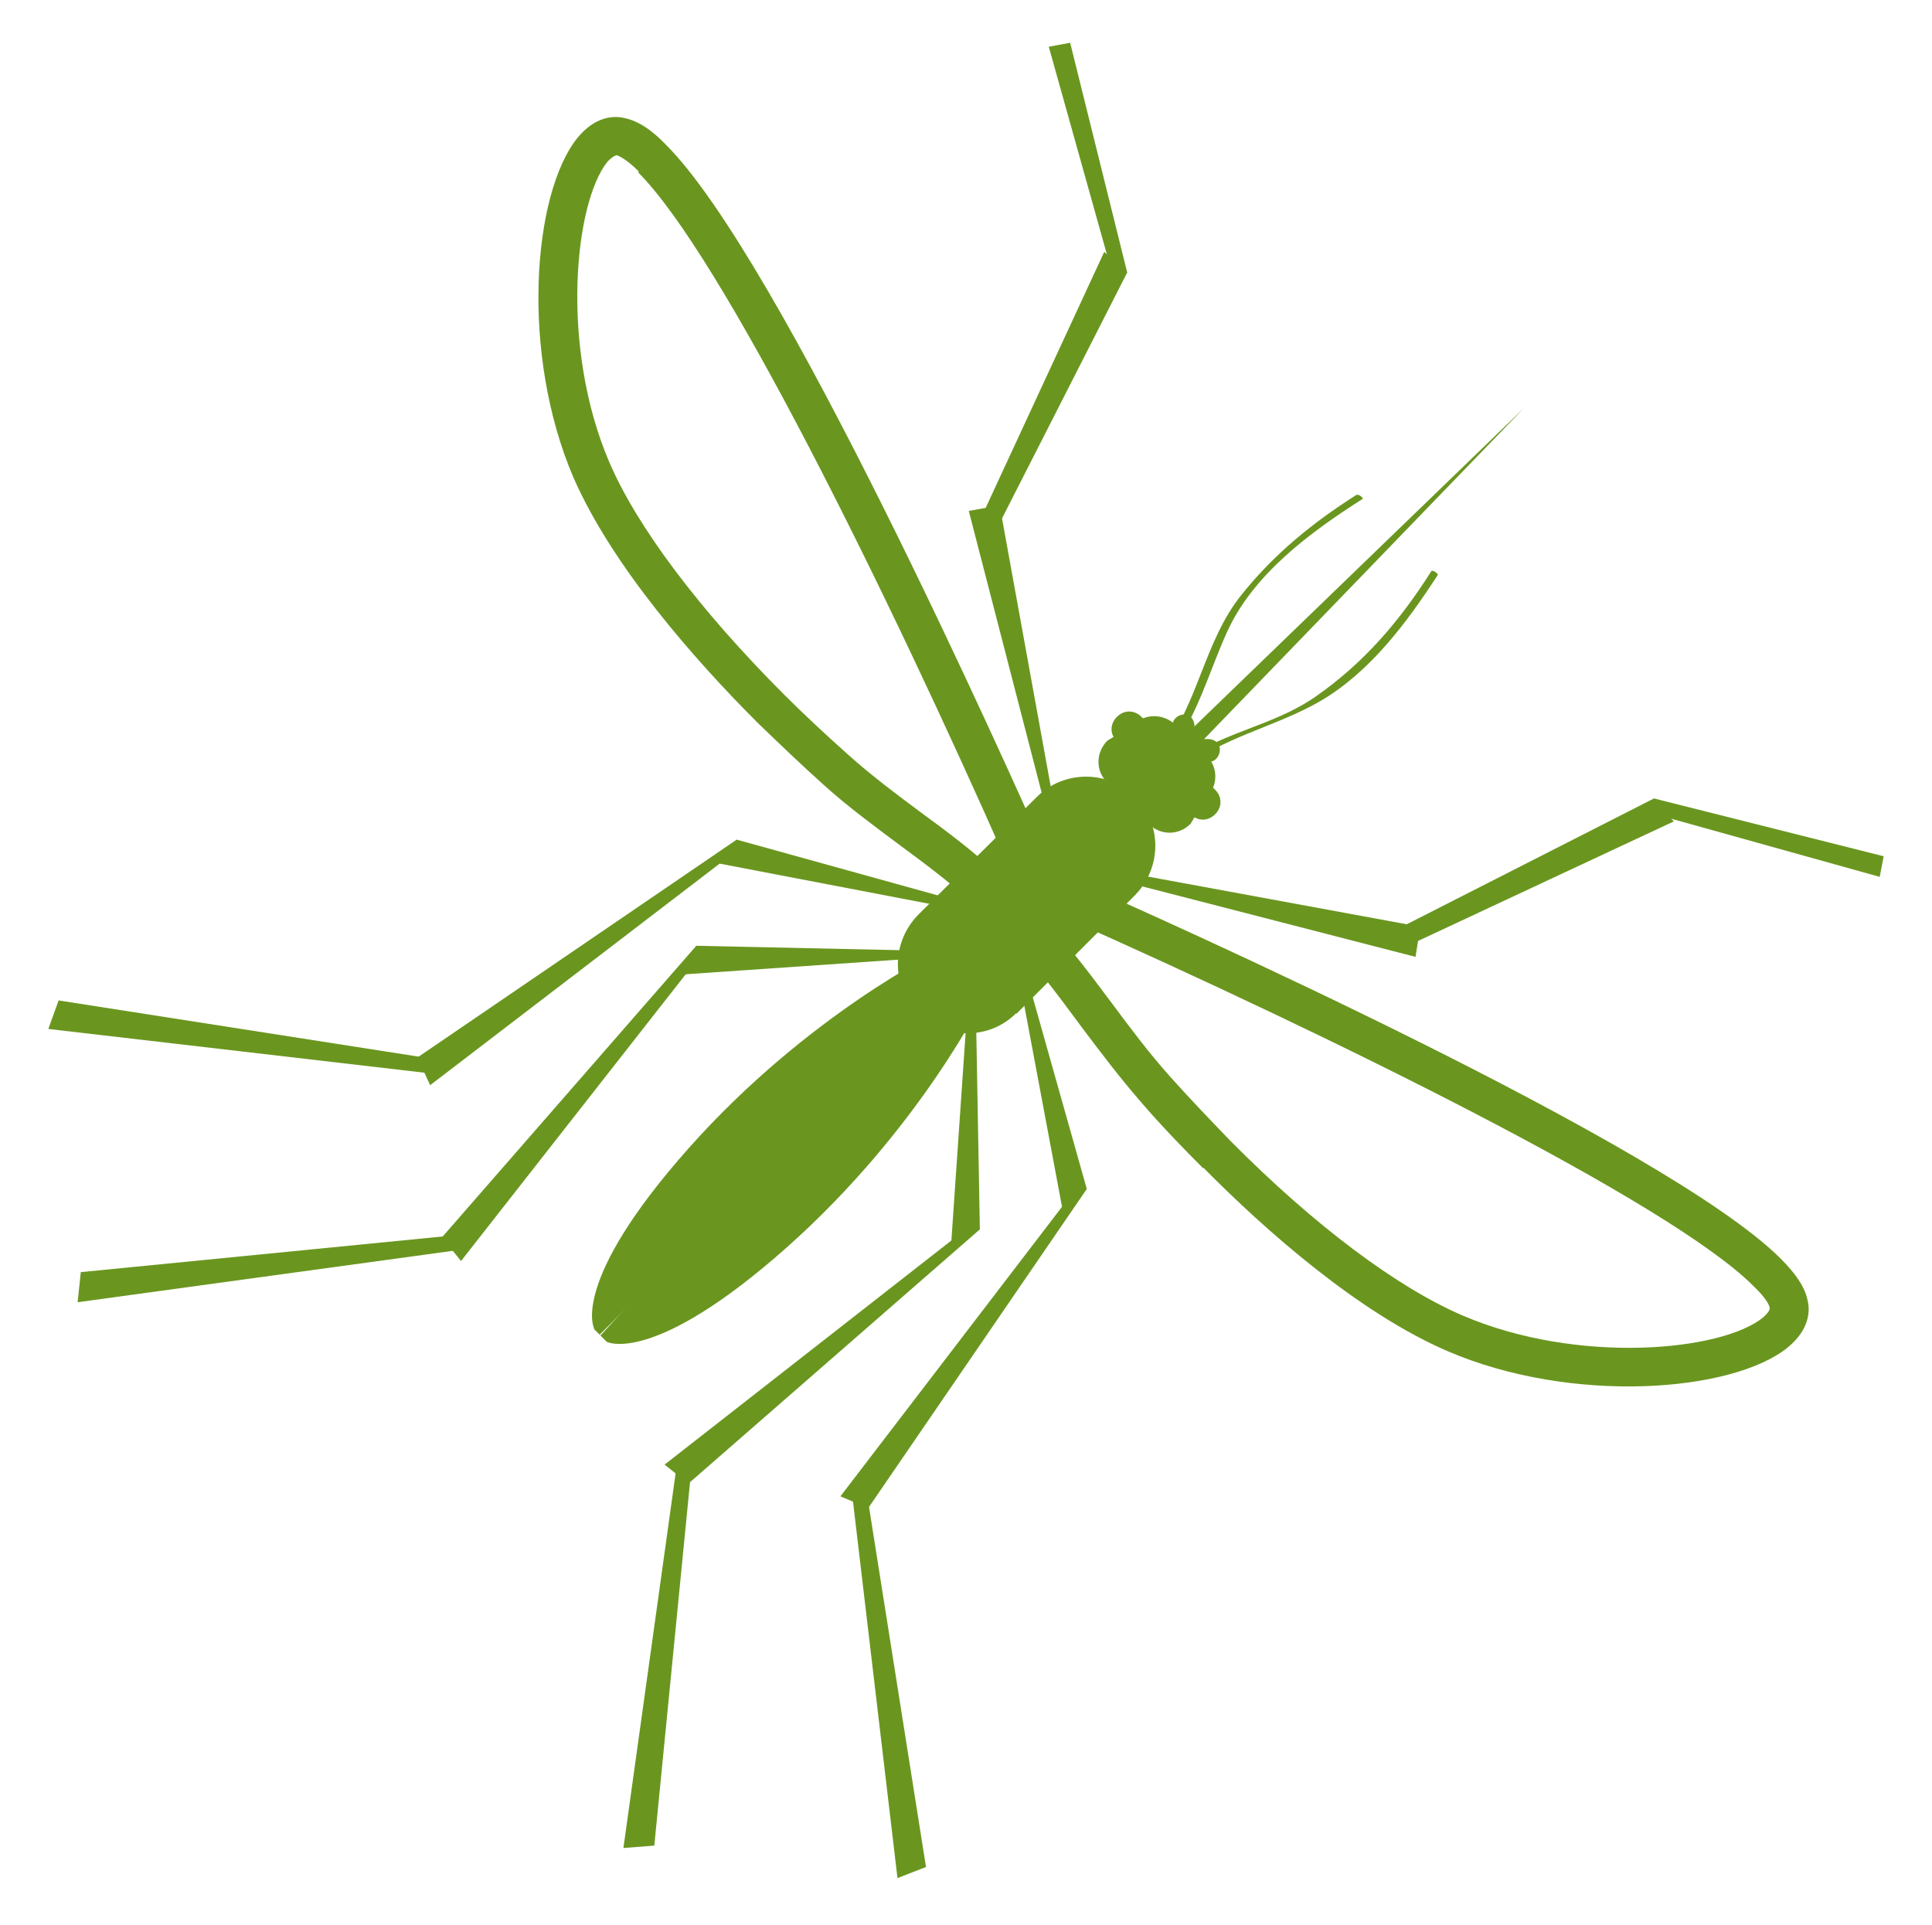 <svg xmlns="http://www.w3.org/2000/svg" viewBox="0 0 24.39 24.3"><defs><style>.b{fill:none;}.c{fill:#6a961f;}.d{mix-blend-mode:multiply;}.e{isolation:isolate;}</style></defs><g class="e"><g id="a"><g class="d"><g><path class="c" d="M12.83,12.79c-.34,.34-.89,.34-1.24,0h0c-.34-.34-.34-.89,0-1.24l1.5-1.49c.34-.34,.9-.34,1.24,0h0c.34,.34,.34,.89,0,1.24l-1.5,1.5Z"></path><g><path class="c" d="M7.5,16.78l.07,.07,4.57-4.57-.28-.28s-1.67,.81-3.17,2.5c-1.5,1.69-1.19,2.27-1.19,2.27Z"></path><path class="c" d="M7.65,16.93l-.07-.07,3.16-3.43,1.41-1.13,.28,.28s-.81,1.67-2.5,3.17c-1.69,1.5-2.27,1.19-2.27,1.19Z"></path></g><path class="c" d="M15.03,10.4c-.15,.15-.38,.15-.53,0l-.52-.52c-.15-.14-.15-.38,0-.53l.33-.2c.15-.15,.38-.14,.53,0l.39,.39c.15,.14,.15,.38,0,.53l-.2,.33Z"></path><path class="c" d="M14.51,9.46c-.09,.09-.23,.09-.31,0l-.1-.1c-.09-.09-.09-.22,0-.31h0c.09-.09,.22-.09,.31,0l.1,.1c.09,.09,.09,.22,0,.31h0Z"></path><path class="c" d="M14.93,9.39c-.08,0-.13-.07-.13-.15v-.09c.01-.08,.08-.13,.15-.13h0c.08,0,.13,.07,.13,.15v.09c-.01,.08-.08,.13-.16,.13h0Z"></path><path class="c" d="M15.03,9.49c0,.08,.07,.13,.15,.13h.09c.08-.01,.13-.08,.13-.16h0c0-.08-.07-.13-.15-.13h-.09c-.08,.01-.13,.08-.13,.16h0Z"></path><path class="c" d="M15.34,10.28c-.09,.09-.22,.09-.31,0l-.1-.1c-.09-.09-.09-.22,0-.31h0c.08-.08,.22-.08,.31,0l.1,.1c.09,.09,.09,.22,0,.31h0Z"></path><g><path class="b" d="M13.02,10.96c-.57-1.28-4.01-8.99-5.18-9.22-.69-.14-1.17,2.33-.37,4.21,.49,1.14,1.7,2.55,3.08,3.79,.67,.6,1.47,1.07,2.04,1.65l.42-.42Z"></path><path class="c" d="M9.56,9.12c-.79-.79-1.83-1.97-2.32-3.09-.67-1.56-.52-3.58,.05-4.29,.23-.28,.47-.28,.59-.25,.16,.03,.34,.14,.53,.34,1.44,1.44,4.27,7.77,4.83,9.03l.07,.15-.71,.71-.2-.2c-.3-.3-.66-.57-1.04-.85-.32-.24-.65-.48-.96-.76-.29-.26-.56-.52-.83-.78Zm-1.49-6.95c-.17-.17-.26-.2-.28-.21-.04,0-.1,.06-.12,.08-.42,.52-.6,2.34,.02,3.79,.35,.82,1.14,1.87,2.21,2.94,.26,.26,.53,.51,.81,.76,.29,.26,.61,.5,.92,.73,.33,.24,.66,.49,.95,.76l.13-.13c-1.5-3.4-3.6-7.67-4.66-8.72Z"></path></g><polygon class="c" points="11.56 12.1 11.56 12 8.79 11.94 8.65 12.3 11.56 12.1"></polygon><polygon class="c" points="8.86 12.04 8.79 11.94 5.58 15.62 5.82 15.92 8.86 12.04"></polygon><polygon class="c" points="5.87 15.77 5.79 15.59 1.02 16.06 .98 16.44 5.87 15.77"></polygon><polygon class="c" points="11.94 11.45 11.97 11.34 9.3 10.6 9.07 10.9 11.94 11.45"></polygon><polygon class="c" points="13.21 10.24 13.31 10.18 12.62 6.38 12.23 6.45 13.21 10.24"></polygon><polygon class="c" points="9.35 10.7 9.3 10.6 5.27 13.35 5.43 13.7 9.35 10.7"></polygon><polygon class="c" points="12.37 6.57 12.54 6.76 14.23 3.44 13.94 3.18 12.37 6.57"></polygon><polygon class="c" points="5.51 13.56 5.48 13.37 .74 12.63 .61 12.99 5.51 13.56"></polygon><polygon class="c" points="14.06 3.52 14.23 3.44 13.51 .54 13.24 .59 14.06 3.52"></polygon><g><g><path class="b" d="M13.36,11.3c1.28,.56,8.99,4,9.22,5.18,.14,.69-2.33,1.17-4.21,.37-1.14-.49-2.55-1.7-3.79-3.08-.6-.67-1.07-1.47-1.65-2.04l.42-.42Z"></path><path class="c" d="M15.19,14.75c-.26-.26-.53-.54-.78-.83-.27-.31-.52-.64-.76-.96-.29-.39-.55-.75-.85-1.05l-.2-.2,.71-.71,.15,.07c1.26,.55,7.58,3.38,9.02,4.82,.2,.2,.31,.37,.34,.53,.03,.12,.03,.36-.25,.59-.7,.57-2.73,.72-4.29,.05-1.12-.48-2.3-1.52-3.09-2.32Zm-1.91-3.03c.27,.29,.52,.63,.76,.95,.23,.31,.47,.63,.73,.92,.25,.28,.51,.55,.76,.81,1.07,1.08,2.12,1.86,2.94,2.21,1.45,.62,3.27,.45,3.79,.02,.02-.02,.09-.08,.08-.12,0-.02-.03-.11-.21-.28-1.05-1.05-5.32-3.15-8.72-4.66l-.13,.14Z"></path></g><polygon class="c" points="12.21 12.75 12.32 12.75 12.37 15.52 12.01 15.67 12.21 12.75"></polygon><polygon class="c" points="12.28 15.45 12.37 15.52 8.69 18.73 8.39 18.49 12.28 15.45"></polygon><polygon class="c" points="8.55 18.45 8.73 18.52 8.26 23.3 7.87 23.33 8.55 18.45"></polygon><polygon class="c" points="12.87 12.37 12.97 12.35 13.72 15.01 13.41 15.25 12.87 12.37"></polygon><polygon class="c" points="14.07 11.1 14.13 11 17.93 11.7 17.87 12.08 14.07 11.1"></polygon><polygon class="c" points="13.61 14.97 13.72 15.01 10.96 19.04 10.61 18.89 13.61 14.97"></polygon><polygon class="c" points="17.75 11.95 17.56 11.77 20.88 10.08 21.13 10.37 17.75 11.95"></polygon><polygon class="c" points="10.75 18.8 10.94 18.83 11.69 23.57 11.33 23.71 10.75 18.8"></polygon><polygon class="c" points="20.79 10.25 20.88 10.08 23.78 10.81 23.73 11.07 20.79 10.25"></polygon></g><polygon class="c" points="14.95 9.59 14.8 9.44 19.24 5.15 19.24 5.15 14.95 9.59"></polygon><path class="c" d="M14.74,9.53c.37-.46,.51-1.02,.75-1.55,.33-.73,1.05-1.26,1.71-1.68,.02-.01-.05-.07-.08-.05-.55,.35-1.03,.74-1.44,1.25-.48,.59-.55,1.39-1.02,1.98-.02,.02,.07,.07,.08,.05h0Z"></path><path class="c" d="M14.92,9.72c.52-.42,1.18-.54,1.75-.87,.63-.37,1.09-.99,1.48-1.59,.01-.02-.07-.07-.08-.05-.4,.63-.85,1.16-1.47,1.59-.55,.38-1.23,.45-1.75,.87-.02,.02,.06,.07,.08,.06h0Z"></path></g></g></g></g></svg>